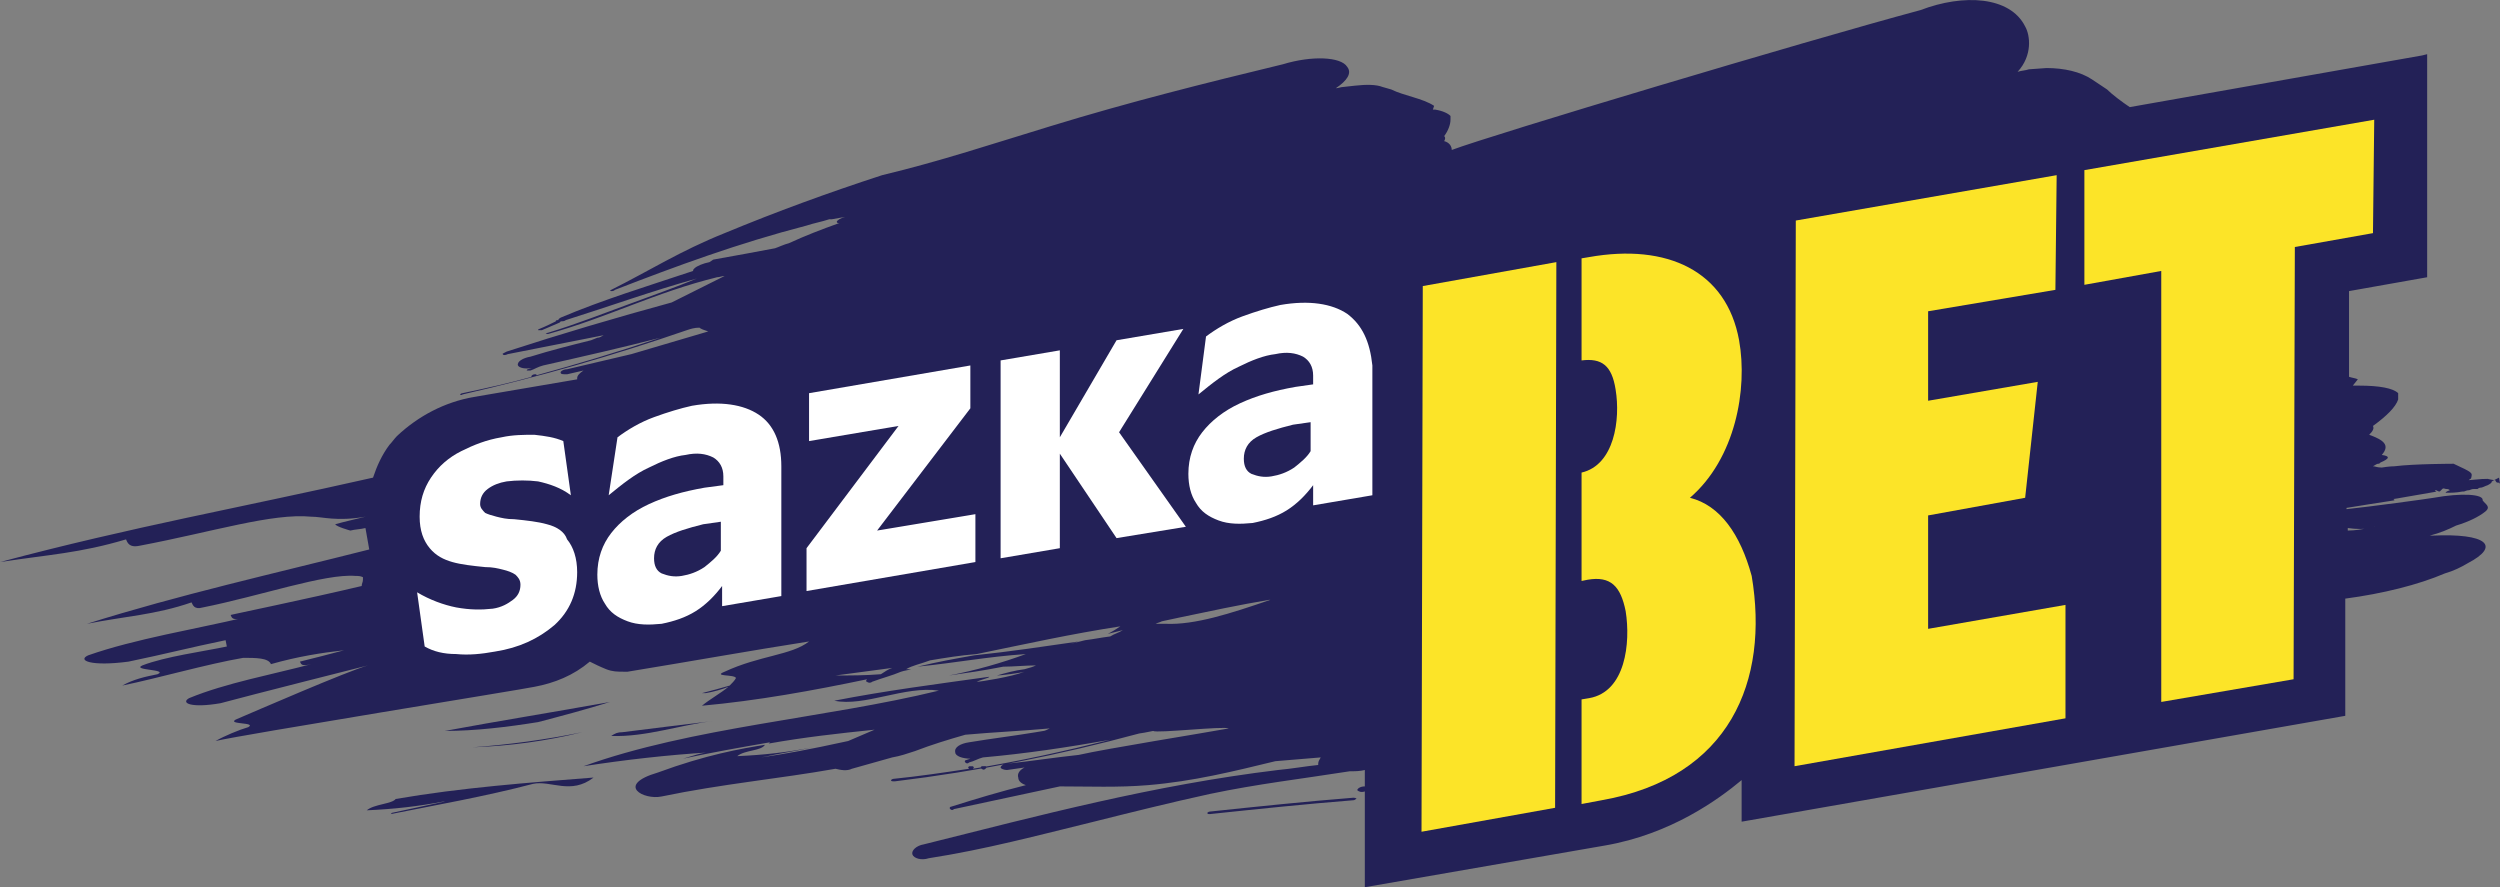 <?xml version="1.0" encoding="UTF-8"?> <svg xmlns="http://www.w3.org/2000/svg" xmlns:xlink="http://www.w3.org/1999/xlink" version="1.1" id="Vrstva_1" x="0px" y="0px" style="enable-background:new 0 0 227.8 99.8;" xml:space="preserve" viewBox="14.7 14.3 198.38 70.4"><rect x="14.7" y="14.3" width="198.38" height="70.4" fill="#808080" stroke="none"/> <style type="text/css"> .st0{fill:#232157;} .st1{fill:#FFFFFF;} .st2{fill:#FCE428;} </style> <g> <g> <path class="st0" d="M213,52.6c-0.2,0-0.2,0-0.3-0.2c0,0-0.2,0-0.6-0.1c-0.3,0-0.4,0-1.5,0.1c0.1-0.1,0.2-0.1,0.2-0.2 c0.1-0.4,0.1-0.4-1.4-1.1c0,0-3.1,0-4.7,0.2c0,0-0.4,0-1,0.1c-0.4,0-0.5-0.1-0.7-0.1c0.2-0.1,0.3-0.2,0.4-0.2c0.1,0,0.1,0,0.2-0.1 c0.7-0.3,0.8-0.5,0.1-0.6c0.7-0.8,0.1-1.2-1-1.6c0.3-0.3,0.4-0.5,0.3-0.7c1.1-0.8,1.8-1.5,2-2.1l0-0.5c-0.4-0.4-1.5-0.6-3.1-0.6 l-0.5,0l0.4-0.5c-0.2-0.1-0.4-0.1-0.7-0.2l0-6.8l6.2-1.1l0-17.1l0-0.6l-0.4,0.1l-23.2,4.1c-0.6-0.4-1.4-1-1.8-1.4l-1.2-0.8 c-0.9-0.6-2.2-0.9-3.6-0.9l-1.4,0.1c-0.3,0.1-0.6,0.1-0.9,0.2c1.2-1.3,1-2.9,0.6-3.6c-1.2-2.4-4.9-2.6-8.3-1.3 c-9.3,2.5-34,9.9-37.2,11.1c0-0.3-0.2-0.6-0.6-0.7c0.1-0.2,0.1-0.3,0-0.4c0.3-0.4,0.5-0.9,0.5-1.3l0-0.3c-0.2-0.2-0.6-0.4-1.2-0.5 l-0.2,0l0.1-0.3c-0.9-0.6-2.4-0.8-3.4-1.3l-0.7-0.2c-0.5-0.2-1.3-0.2-2.2-0.1l-0.9,0.1c-0.2,0-0.4,0.1-0.6,0.1 c0.9-0.6,1.3-1.2,0.9-1.7c-0.5-0.8-2.8-0.9-5.1-0.2c-6.2,1.5-12.2,3-18.4,4.9c-4.6,1.4-8.8,2.8-13.4,3.9 c-4.3,1.4-8.4,2.9-12.5,4.6c-3.5,1.4-6,3-9,4.5c-0.1,0-0.1,0.1,0,0.1c0.1,0,0.2,0,0.3-0.1c4.9-1.9,9.8-3.7,15.2-5.1 c0.6-0.2,1.2-0.3,1.8-0.5c0.1,0,0.1,0,0.2,0c0.6-0.1,1.1-0.2,1.7-0.3l-0.6,0.1c-0.4,0.1-0.7,0.3-0.7,0.4c0,0.1,0.1,0.1,0.2,0.1 c-1.4,0.5-2.7,1-4,1.6c-0.4,0.1-0.8,0.3-1.1,0.4c-1.6,0.3-3.2,0.6-4.9,0.9L71,35.1c-0.5,0.1-1,0.3-1.2,0.5 c-0.1,0.1-0.1,0.1-0.1,0.2c-3.6,1.2-7.2,2.3-10.5,3.7c-0.2,0.1-0.2,0.2-0.2,0.2c-0.1,0-0.2,0-0.2,0.1c-0.4,0.2-0.8,0.4-1.3,0.6 c-0.1,0-0.1,0.1-0.1,0.1c0.1,0,0.2,0,0.3,0c0.5-0.2,0.9-0.4,1.4-0.6c0,0,0.1-0.1,0.1-0.1c0.1,0,0.3,0,0.4-0.1 c3.5-1.1,6.8-2.3,10.4-3.3c-1.7,0.7-3.4,1.3-5.3,2c-2.2,0.8-4.2,1.6-6.5,2.3c-0.1,0-0.2,0.1-0.2,0.1c0,0,0.1,0,0.2,0 c4.7-1.3,8.5-3.3,13.4-4.5c0.2,0,0.4-0.1,0.6-0.1c-1.4,0.7-2.8,1.4-4.2,2.1c-4.4,1.2-8.8,2.5-13.1,3.9c-0.2,0.1-0.4,0.2-0.3,0.2 c0,0.1,0.2,0.1,0.4,0c2.5-0.5,5.1-1,7.6-1.5c-0.2,0.1-0.3,0.2-0.5,0.2l-0.5,0.2c-1.6,0.4-3.2,0.8-4.8,1.3c-0.6,0.1-1.1,0.4-1,0.7 c0.1,0.2,0.6,0.3,1.1,0.2l-0.3,0.1c-0.1,0-0.1,0.1-0.1,0.1c0,0,0.2,0,0.3,0c0.3-0.1,0.6-0.3,1-0.4c3.1-0.7,6.2-1.4,9.3-2.2 c-3.3,1.1-6.6,2.1-9.9,3c0.1,0,0.1-0.1,0-0.1c-0.1,0-0.2,0-0.3,0.1c-0.1,0.1,0,0.1,0,0.1c0,0,0,0,0,0c-1.8,0.5-3.6,0.9-5.5,1.3 c-0.1,0-0.2,0.1-0.2,0.1c0,0,0.1,0.1,0.2,0c6.1-1.4,12-3.1,17.8-5.1c0.3-0.1,0.6-0.2,1-0.2l0,0c0.1,0.1,0.4,0.2,0.7,0.3 c-2,0.6-4.1,1.2-6.1,1.8c-1.7,0.4-3.4,0.8-5.1,1.2c-0.3,0-0.6,0.2-0.5,0.3c0,0.1,0.2,0.1,0.5,0.1l1.3-0.3 c-0.3,0.2-0.5,0.4-0.5,0.6c0,0,0,0.1,0,0.1l-8.2,1.4c-2.3,0.4-4.4,1.5-6.1,3.1c-0.2,0.2-0.4,0.5-0.6,0.7c-0.6,0.8-1,1.7-1.3,2.6 c-10.6,2.4-19.1,3.9-29.6,6.7c3.9-0.6,6.3-0.7,10-1.8c0.1,0.2,0.2,0.7,1.1,0.5c5.8-1.1,10.5-2.6,13.6-2.3c0.9,0,2,0.4,4.3,0 c0,0,0,0,0,0c-0.8,0.2-1.7,0.4-2.4,0.6c0.1,0.2,1.2,0.5,1.2,0.5c0.4-0.1,0.8-0.1,1.2-0.2c0.1,0.6,0.2,1.1,0.3,1.7 c-7.5,1.9-15.1,3.6-22.4,5.9c3-0.6,5.4-0.7,8.3-1.7c0.1,0.2,0.2,0.6,0.9,0.4c4.5-0.9,9.7-2.7,12.1-2.5c0.2,0,0.4,0,0.6,0.1 c0,0.1,0,0.1,0,0.2l0,0c0,0.2-0.1,0.3-0.1,0.5c-4.2,1-10.5,2.3-10.4,2.3c0.1,0.2,0.1,0.5,1.1,0.2c-3.8,0.9-8.7,1.7-12.4,3 c-0.9,0.4,0.2,0.9,3.2,0.5c2.9-0.6,4.8-1.1,7.7-1.7l0.1,0.5c-1.9,0.4-4.9,0.8-6.7,1.5c-0.9,0.4,2.1,0.3,1.2,0.7 c-1,0.2-1.9,0.4-2.8,0.9c2.9-0.6,6.7-1.7,9.6-2.2c1,0,2,0,2.2,0.5c2.1-0.6,4-0.9,5.8-1.1c-1.1,0.3-2.3,0.6-3.5,0.9 c0.1,0.2,0.1,0.4,0.9,0.2c-3,0.8-6.8,1.5-9.7,2.7c-0.7,0.4,0.2,0.8,2.5,0.4c2.2-0.6,11.7-3,11.7-3c-1.5,0.4-9.1,3.7-10.5,4.3 c-0.7,0.4,1.7,0.2,1,0.6c-0.7,0.2-1.9,0.7-2.6,1.1c2.1-0.5,24.4-4.1,25.3-4.3c1.6-0.3,3.1-0.9,4.4-2c0,0,0,0,0,0c0,0,0,0,0,0 c0.4,0.2,0.8,0.4,1.3,0.6c0,0,0,0,0,0c0.5,0.2,0.9,0.2,1.4,0.2c0.1,0,0.2,0,0.3,0c4.9-0.8,9.9-1.7,14.4-2.4 c-1.4,1.1-3.9,1.1-6.7,2.4c-1,0.4,0.8,0.2,0.9,0.5c-0.1,0.2-0.3,0.4-0.5,0.6c-0.7,0.2-1.4,0.4-2.2,0.6c0.1,0,0.2,0,0.3,0 c0.6-0.1,1.3-0.3,1.8-0.5c-0.6,0.5-1.5,1-2.1,1.5c4.4-0.4,8.8-1.2,13.1-2.1c-0.1,0.1-0.1,0.2,0,0.2c0.1,0.1,0.3,0.1,0.4,0 c0.8-0.3,1.6-0.5,2.3-0.8c0.3-0.1,0.5-0.1,0.8-0.2c-0.2,0-0.3,0-0.4,0c0.5-0.3,1.1-0.4,1.9-0.7c1.2-0.2,2.4-0.4,3.7-0.5 c3.9-0.8,7.5-1.6,11.4-2.2c-0.3,0.2-0.6,0.4-1,0.6c0.4-0.1,0.8-0.2,1.2-0.3c-0.3,0.2-0.7,0.3-1,0.5c-0.8,0.1-1.2,0.2-2,0.3 l-1.2,0.3l0.7-0.2c-2.8,0.4-5.4,0.8-8.3,1.1c-1.7,0.3-2.8,0.5-4.5,0.9c3-0.3,5.6-0.8,8.6-1c-1.9,0.7-4,1.3-6.1,1.7 c1.4-0.2,2.8-0.4,4.3-0.7c0.8,0,1.8-0.1,2.6-0.1c-0.2,0.1-0.5,0.2-0.9,0.3c-0.8,0.1-1.5,0.3-2.2,0.5c0.3,0,1.9-0.2,2.2-0.3 c-1,0.4-3.5,0.8-3.8,0.8c0.4-0.2,1-0.3,1-0.4c-4.3,0.6-8.2,1.1-12.3,1.9c2.4,0.5,5.6-1.2,8.3-0.8c-9,2.2-19.6,2.9-28.2,6 c3.2-0.5,6.7-0.9,10-1.1c-0.6,0-1.4,0.3-2.1,0.5c2.3-0.5,4.6-0.9,6.9-1.3c0,0-0.1,0.1-0.1,0.1c2.8-0.5,5.5-0.8,8.4-1.1 c-0.7,0.3-1.4,0.6-2.1,0.9c-3.2,0.7-4.9,1-6.9,1.3c0,0,0,0,0,0c1.4-0.3,2.7-0.5,4.1-0.8c0,0,0,0,0,0c-2.1,0.4-3.8,0.6-6,0.7 c0.6-0.5,1.9-0.4,2.2-0.9c-1.9,0.3-4.7,0.8-8.5,2.2c-3.4,1-1.1,2.2,0.3,1.9c4.8-1,9.3-1.4,13.8-2.2c0.4,0.1,0.9,0.2,1.3,0 c1.1-0.3,2.1-0.6,3.2-0.9c0.6-0.1,1.2-0.3,1.8-0.5c1.3-0.5,2.6-0.9,4-1.3c2.2-0.2,4.5-0.3,6.7-0.5c-0.2,0.1-0.4,0.2-0.5,0.2 l-0.6,0.1c-1.8,0.3-3.5,0.5-5.3,0.8c-0.7,0.1-1.2,0.4-1.1,0.8c0,0.3,0.6,0.5,1.2,0.5l-0.3,0.1c-0.1,0-0.2,0.1-0.1,0.2 c0.1,0.1,0.2,0.1,0.3,0c0.4-0.1,0.7-0.3,1.1-0.4c3.4-0.3,6.7-0.8,10.1-1.4c-3.6,0.9-7.2,1.7-10.9,2.3c0.1-0.1,0.1-0.1,0-0.2 c-0.1,0-0.2,0-0.3,0c-0.1,0.1-0.1,0.1,0,0.2c0,0,0,0,0,0c-2,0.3-4,0.6-6,0.8c-0.1,0-0.2,0.1-0.2,0.1c0,0.1,0.1,0.1,0.3,0.1 c6.6-0.8,13.1-2.1,19.4-3.8c0.1,0,0.6-0.1,1.1-0.2c0.3,0.2,5.6-0.4,6-0.2c-2.2,0.4-9.7,1.6-11.9,2.1c-1.9,0.2-3.8,0.5-5.7,0.7 c-0.3,0-0.5,0.2-0.5,0.3c0,0.1,0.3,0.2,0.5,0.2l1.4-0.2c-0.4,0.2-0.6,0.5-0.5,0.8c0,0.3,0.3,0.5,0.6,0.6c-2,0.5-4,1.1-5.9,1.7 c-0.1,0-0.2,0.1-0.1,0.2c0.1,0.1,0.2,0.1,0.3,0c2.8-0.6,5.6-1.2,8.4-1.8c2.3,0,4.6,0.1,7-0.1c3.6-0.3,6.8-1.1,10.1-1.9 c1.2-0.1,2.4-0.2,3.6-0.3c-0.1,0.2-0.2,0.3-0.2,0.5c0,0,0,0.1,0,0.1c-1,0.1-2.1,0.3-3.2,0.4c-9.9,1.2-18.9,3.6-28.1,5.9 c-0.6,0.1-1,0.5-0.9,0.8c0.1,0.3,0.7,0.5,1.3,0.3c4.5-0.7,8.6-1.8,13.1-2.9c3.2-0.8,6-1.5,9.2-2.2c3.8-0.8,7.3-1.2,11.1-1.8 c0.4,0,0.8,0,1.2-0.1l0,1.3c-0.4,0-0.6,0.2-0.6,0.3c0.1,0.1,0.3,0.2,0.6,0.1l0,7.6l19-3.3c5.3-0.9,9.1-3.7,10.9-5.2l0,3.3 l47.9-8.4l0-9.3c3-0.4,5.8-1.1,7.9-2c0.7-0.2,1.3-0.5,1.8-0.8c2.7-1.4,1.5-2.4-2.8-2.2l-0.2,0c0.8-0.2,1.5-0.5,2.1-0.8 c1-0.3,1.8-0.7,2.3-1.1c0.5-0.4,0-0.6-0.2-0.9c0.1-0.5-1.7-0.6-3.9-0.2c-0.6,0.1-5,0.7-6.9,0.9l0-0.1c1.8-0.3,1.9-0.3,3.8-0.6 c0,0,0-0.1-0.1-0.1c0.1,0,1.7-0.3,3.5-0.6c0,0,0,0-0.9,0c0,0,0,0,0.8,0c0,0,0,0-0.1-0.1c0,0,0,0,0.1,0c0.1,0,0.1,0.1,0.3,0.1 c0,0,0,0,0.2-0.2c0.1-0.1,0.2,0,0.3,0c0.1,0,0.2,0,0.3,0.1c-0.3,0.1-0.4,0.2-0.3,0.2c0.4,0,0.8,0,1.3-0.1c0,0,0.1,0,0.1,0 c0.1,0,0.2-0.1,0.4-0.1c0,0,0,0,0,0c0,0,0,0,0,0c0.1,0,0.2-0.1,0.4-0.1c0.4,0,0.5,0,0.5,0c-0.1,0-0.3,0-0.3,0c0,0,0.1,0,0.1,0 c0,0,0.1-0.1,0.2-0.1c0.2,0,0.3-0.1,0.6-0.2c0,0,0.2-0.1,0.3-0.2c0-0.1,0-0.1,0.6-0.4C213.1,52.8,213.1,52.7,213,52.6z M84.6,67.8 c-1.2,0.1-2.4,0.1-3.6,0.1c1.5-0.2,3-0.4,4.5-0.6C85.2,67.4,84.9,67.6,84.6,67.8z M107.2,63.8c-0.3,0-0.5,0-0.8,0 c0.2-0.1,0.3-0.1,0.5-0.2c0.5-0.1,0.9-0.2,1.4-0.3c2.4-0.5,4.7-1,7.1-1.4c0,0,0.1,0,0.1,0C112.3,63,109.5,63.9,107.2,63.8z M202.9,56.2c0.1-0.1,0.3-0.1,0.4-0.2c0,0,0,0,0,0c-0.1,0-0.1,0.1-0.2,0.1c0,0,0,0,0,0c-0.1,0-0.2,0.1-0.4,0.1 c-0.6,0.1-1.1,0.2-1.7,0.2l0-0.2C201.7,56.3,202.3,56.3,202.9,56.2z"></path> <path class="st0" d="M122.1,77.6c-3.8,0.3-7.6,0.7-11.4,1.1c-0.1,0-0.2,0.1-0.2,0.1c0,0.1,0.1,0.1,0.2,0.1 c3.8-0.4,7.6-0.8,11.4-1.1c0.1,0,0.2-0.1,0.2-0.1C122.4,77.7,122.3,77.6,122.1,77.6z"></path> <path class="st0" d="M92.9,75.3c0.1-0.1,0.1-0.1,0-0.2c-0.1,0-0.2,0-0.3,0c-0.1,0.1-0.1,0.1,0,0.2C92.7,75.4,92.8,75.4,92.9,75.3z "></path> <path class="st0" d="M43.8,78.6c2.2-0.1,4-0.3,6.1-0.7c0,0,0.1,0,0.1,0l-4.2,0.9l-0.1,0.1c3.5-0.7,7.5-1.4,11.3-2.4 c1.4-0.3,3,0.9,4.8-0.5c-5.1,0.4-10.5,0.8-15.7,1.7C45.8,78.1,44.4,78.1,43.8,78.6z"></path> <path class="st0" d="M63.2,72.7c2.8,0.1,5.5-0.9,8.2-1.2c-2.5,0.3-4.9,0.6-7.3,0.9C63.7,72.4,63.5,72.5,63.2,72.7z"></path> <path class="st0" d="M60.9,72.4c-2.9,0.6-5.9,1-8.7,1.2C55.1,73.5,58.1,73.1,60.9,72.4z"></path> <path class="st0" d="M50,72.3c2.4,0,4.9-0.3,7.4-0.7c1.9-0.5,3.8-1,5.7-1.6C58.7,70.8,54.3,71.5,50,72.3z"></path> </g> <g> <path class="st1" d="M58.1,55.9c-0.7-0.2-1.6-0.3-2.6-0.4c-0.6,0-1-0.1-1.4-0.2c-0.4-0.1-0.7-0.2-0.9-0.3 c-0.2-0.2-0.4-0.4-0.4-0.7c0-0.5,0.2-0.9,0.6-1.2c0.4-0.3,0.9-0.5,1.5-0.6c0.8-0.1,1.7-0.1,2.5,0c0.9,0.2,1.8,0.5,2.6,1.1 l-0.6-4.3c-0.7-0.3-1.4-0.4-2.3-0.5c-0.8,0-1.7,0-2.6,0.2c-1.2,0.2-2.2,0.6-3.2,1.1c-1,0.5-1.8,1.2-2.4,2.1 c-0.6,0.9-0.9,1.9-0.9,3.1c0,1.1,0.3,1.9,0.8,2.5c0.5,0.6,1.1,0.9,1.8,1.1c0.7,0.2,1.6,0.3,2.6,0.4c0.6,0,1,0.1,1.4,0.2 c0.4,0.1,0.7,0.2,1,0.4c0.2,0.2,0.4,0.4,0.4,0.8c0,0.5-0.2,0.9-0.6,1.2c-0.4,0.3-0.9,0.6-1.6,0.7c-0.9,0.1-1.8,0.1-2.9-0.1 c-1-0.2-2.1-0.6-3.1-1.2l0.6,4.3c0.7,0.4,1.5,0.6,2.5,0.6c1,0.1,2,0,3.1-0.2c1.9-0.3,3.4-1,4.7-2.1c1.2-1.1,1.8-2.5,1.8-4.2 c0-1.1-0.3-2-0.8-2.6C59.5,56.5,58.9,56.1,58.1,55.9z"></path> <path class="st1" d="M74.9,47.2c-1.2-0.8-3-1.1-5.3-0.7c-0.9,0.2-1.9,0.5-3,0.9c-1.1,0.4-2.1,1-2.9,1.6L63,53.6 c1.1-0.9,2.1-1.7,3.2-2.2c1-0.5,2-0.9,2.9-1c0.9-0.2,1.6-0.1,2.2,0.2c0.5,0.3,0.8,0.8,0.8,1.5l0,0.7L70.6,53 c-1.7,0.3-3.1,0.7-4.4,1.3c-1.3,0.6-2.3,1.4-3,2.3c-0.7,0.9-1.1,2-1.1,3.3c0,0.9,0.2,1.7,0.6,2.3c0.4,0.7,1,1.1,1.8,1.4 c0.8,0.3,1.7,0.3,2.7,0.2c1-0.2,1.9-0.5,2.7-1c0.8-0.5,1.5-1.2,2.1-2l0,1.6l4.7-0.8l0-10.3C76.7,49.4,76.1,48,74.9,47.2z M71.9,58 c-0.3,0.5-0.8,0.9-1.3,1.3c-0.6,0.4-1.2,0.6-1.8,0.7c-0.6,0.1-1.1,0-1.6-0.2c-0.4-0.2-0.6-0.6-0.6-1.2c0-0.7,0.3-1.3,1-1.7 c0.7-0.4,1.7-0.7,2.9-1l1.4-0.2L71.9,58z"></path> <polygon class="st1" points="91.7,46.7 91.7,43.3 78.9,45.5 78.9,49.3 86,48.1 78.7,57.8 78.7,61.2 92.1,58.9 92.1,55.1 84.3,56.4 "></polygon> <polygon class="st1" points="108.6,40.4 103.3,41.3 98.8,49 98.8,42.1 94.1,42.9 94.1,58.6 98.8,57.8 98.8,50.3 103.3,57 108.8,56.1 103.5,48.6 "></polygon> <path class="st1" d="M121.6,39.2c-1.2-0.8-3-1.1-5.3-0.7c-0.9,0.2-1.9,0.5-3,0.9c-1.1,0.4-2.1,1-2.9,1.6l-0.6,4.6 c1.1-0.9,2.1-1.7,3.2-2.2c1-0.5,2-0.9,2.9-1c0.9-0.2,1.6-0.1,2.2,0.2c0.5,0.3,0.8,0.8,0.8,1.5l0,0.7l-1.4,0.2 c-1.7,0.3-3.1,0.7-4.4,1.3c-1.3,0.6-2.3,1.4-3,2.3c-0.7,0.9-1.1,2-1.1,3.3c0,0.9,0.2,1.7,0.6,2.3c0.4,0.7,1,1.1,1.8,1.4 c0.8,0.3,1.7,0.3,2.7,0.2c1-0.2,1.9-0.5,2.7-1c0.8-0.5,1.5-1.2,2.1-2l0,1.6l4.7-0.8l0-10.3C123.4,41.4,122.8,40.1,121.6,39.2z M118.7,50.1c-0.3,0.5-0.8,0.9-1.3,1.3c-0.6,0.4-1.2,0.6-1.8,0.7c-0.6,0.1-1.1,0-1.6-0.2c-0.4-0.2-0.6-0.6-0.6-1.2 c0-0.7,0.3-1.3,1-1.7c0.7-0.4,1.7-0.7,2.9-1l1.4-0.2L118.7,50.1z"></path> </g> <g> <polygon class="st2" points="127.5,80.3 138.1,78.4 138.2,35.1 127.6,37 "></polygon> <path class="st2" d="M148.8,53.8c3.6-3.1,4.6-8.6,3.9-12.5c-1-5.5-5.7-7.7-11.9-6.6l-0.6,0.1l0,8.1c1.6-0.2,2.4,0.4,2.7,2.3 c0.4,2.4-0.1,6-2.7,6.6l0,8.6l0.5-0.1c1.8-0.3,2.6,0.5,3,2.5c0.4,2.5,0,6.4-2.9,6.9l-0.6,0.1l0,8.3l1.6-0.3 c10.2-1.8,13.3-9.5,11.9-17.8C152.8,56.7,151.2,54.4,148.8,53.8z"></path> <polygon class="st2" points="167.7,55.2 175.4,53.8 176.4,44.6 167.7,46.1 167.7,39 177.8,37.3 177.9,28.2 157.2,31.8 157.1,75.1 178.6,71.3 178.6,62.3 167.7,64.2 "></polygon> <polygon class="st2" points="180.1,27.8 180.1,36.9 186.2,35.8 186.2,70 196.7,68.2 196.8,33.9 203,32.8 203.1,23.8 "></polygon> </g> </g> </svg> 